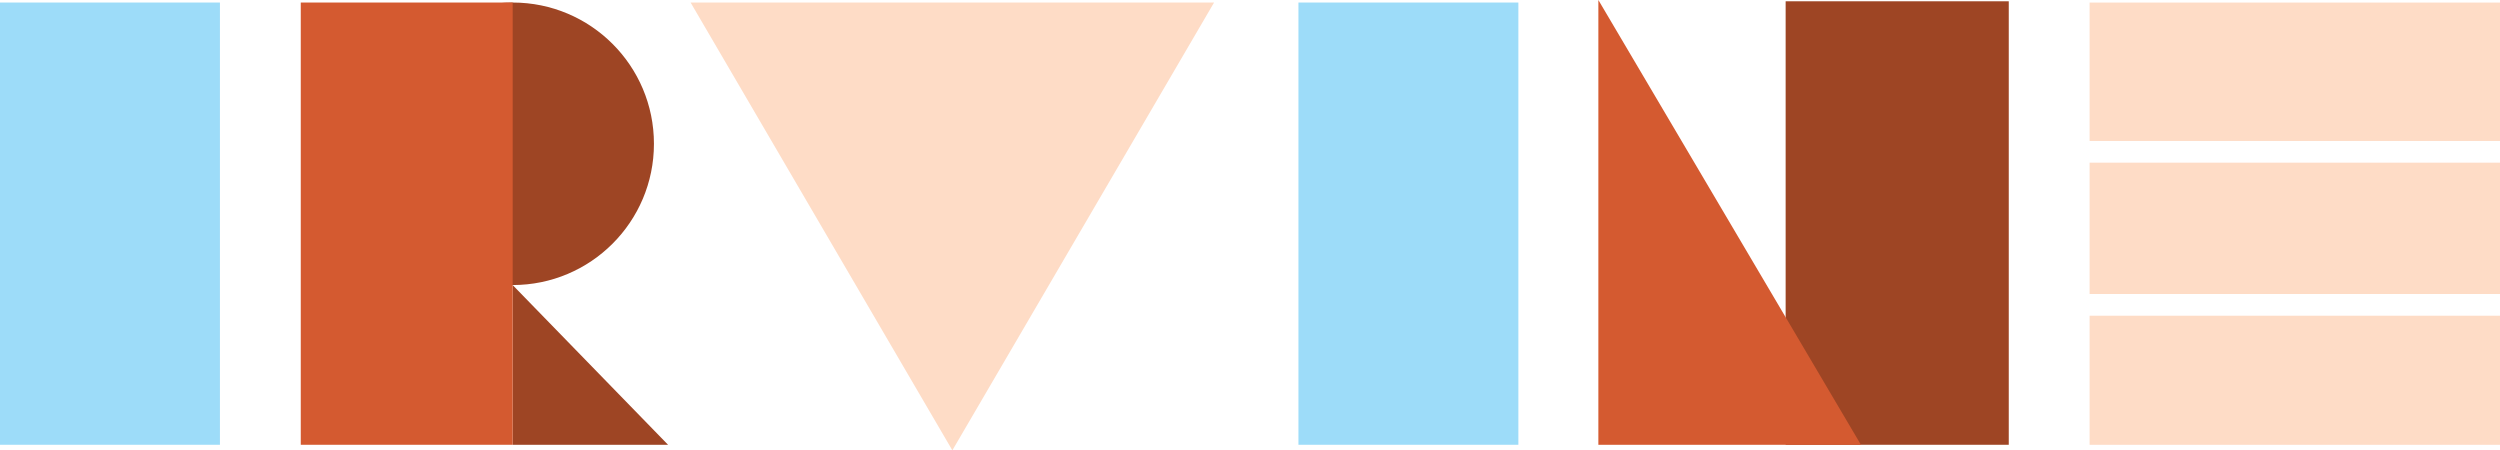 <?xml version="1.0" encoding="UTF-8"?>
<svg id="Layer_2" data-name="Layer 2" xmlns="http://www.w3.org/2000/svg" viewBox="0 0 680.68 122.61">
  <g id="Layer_2-2" data-name="Layer 2">
    <g>
      <rect x="353.53" y=".69" width="59.88" height="120.41" fill="#9ddcf9"/>
      <rect x="568.94" y=".7" width="111.74" height="37.68" fill="#fedcc6"/>
      <rect x="568.94" y="44.29" width="111.74" height="35.76" fill="#fedcc6"/>
      <rect x="568.94" y="85.96" width="111.74" height="35.15" fill="#fedcc6"/>
      <polygon points="486.18 121.1 486.18 86.73 486.18 .35 546.93 .35 546.93 121.1 486.18 121.1" fill="#9e4524"/>
      <polygon points="506.68 121.1 435.19 0 435.19 121.1 506.68 121.1" fill="#d45a30"/>
      <polygon points="259.3 122.61 330.56 .69 188.03 .69 259.3 122.61 330.56 .69 188.03 .69 259.3 122.61" fill="#fedcc6"/>
      <g>
        <polygon points="139.59 77.62 181.89 121.1 139.59 121.1 139.59 77.62" fill="#9e4524"/>
        <circle cx="139.59" cy="39.15" r="38.46" fill="#9e4524"/>
        <rect x="81.89" y=".69" width="57.7" height="120.41" fill="#d45a30"/>
      </g>
      <rect y=".69" width="59.88" height="120.41" fill="#9ddcf9"/>
    </g>
  </g>
</svg>